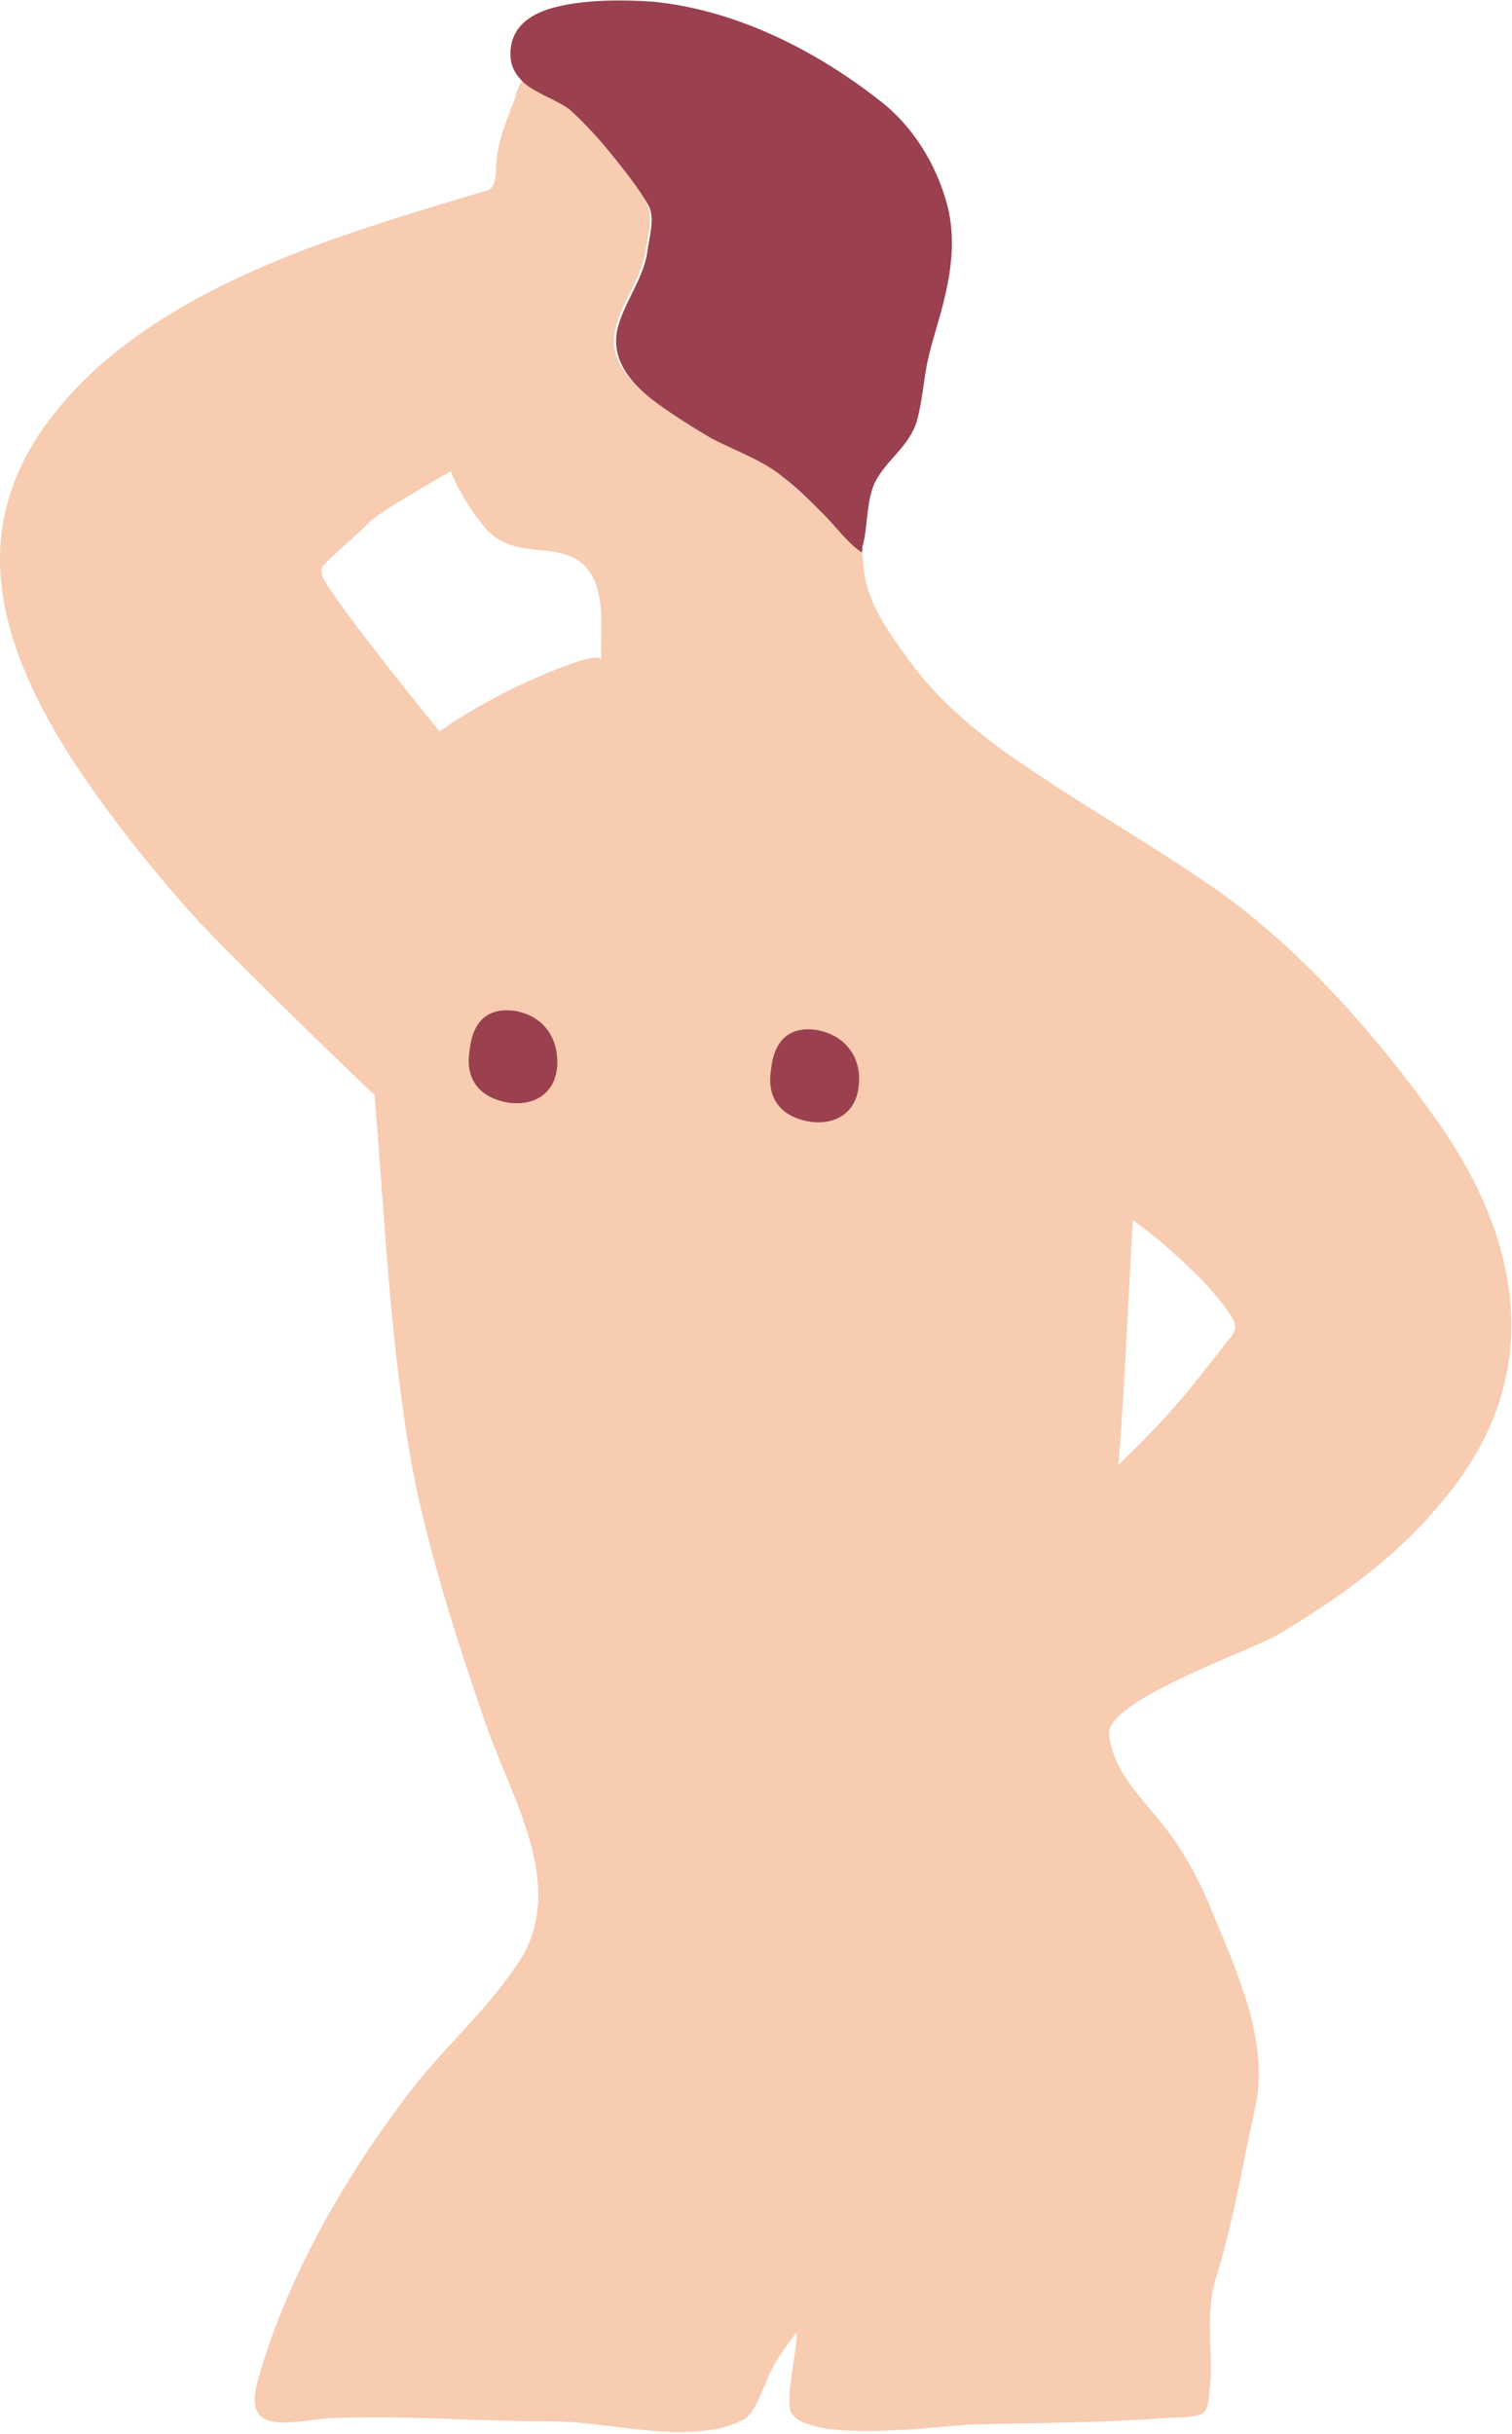 <?xml version="1.0" encoding="UTF-8"?> <!-- Generator: Adobe Illustrator 24.0.3, SVG Export Plug-In . SVG Version: 6.00 Build 0) --> <svg xmlns="http://www.w3.org/2000/svg" xmlns:xlink="http://www.w3.org/1999/xlink" id="Слой_1" x="0px" y="0px" viewBox="0 0 95.3 153.4" style="enable-background:new 0 0 95.3 153.4;" xml:space="preserve"> <style type="text/css"> .st0{fill:#F7CCB1;} .st1{fill:#9A404F;} </style> <g> <path class="st0" d="M77.7,84.1c-0.7,0.9-1.5,1.9-2.2,2.8c-1.5,1.9-3.2,3.7-5,5.4c0.4-5.1,0.6-10.2,0.9-15.4 c0.7,0.5,1.2,0.9,1.7,1.3c1.7,1.5,3.4,3,4.6,4.9C77.9,83.5,77.9,83.7,77.7,84.1 M37.9,41.6c-0.1-0.8-5.2,1.6-5.6,1.8 c-1.6,0.8-3.2,1.7-4.6,2.7c-3-3.7-6.6-8.3-7.3-9.6c-0.2-0.4-0.2-0.7,0.1-1c0.9-0.9,1.9-1.7,2.8-2.6c0.5-0.5,2.5-1.7,5.1-3.2 c0.5,1.2,1.2,2.4,2.2,3.6c1.9,2.1,4.4,0.7,6.2,2.3C38.3,37.1,37.8,39.8,37.9,41.6 M90.2,70.1c-3.6-5-8.1-10.1-13.2-13.8 c-4.4-3.1-9.1-5.7-13.5-8.8c-2.4-1.7-4.8-3.8-6.5-6.3c-0.9-1.2-1.9-2.7-2.3-4.1c-0.3-0.9-0.3-1.9-0.4-2.9c0,0.2,0,0.3-0.1,0.5 c-0.9-0.7-1.6-1.7-2.4-2.4c-0.8-0.8-1.6-1.5-2.5-2.3c-1.3-1.2-3.1-1.7-4.6-2.5c-1.2-0.6-2.3-1.4-3.4-2.2c-1.5-1.1-3-2.6-2.5-4.6 c0.4-1.7,1.6-3.1,1.9-4.9c0.1-0.8,0.5-2.1,0.1-2.9c-0.5-1.1-1.5-2.2-2.3-3.2c-0.8-1.1-1.7-2.1-2.7-2.9c-0.8-0.7-2-1-2.9-1.7 c-0.2,0.3-0.4,0.8-0.4,1c-0.5,1.3-1.1,2.7-1.2,4c-0.1,0.5,0.1,1.7-0.6,1.9c-8.7,2.6-18,5.3-24.6,11.2C-2.4,31-1.2,39,4.7,48.1 c2.2,3.3,4.7,6.5,7.4,9.5c1.5,1.7,7.9,8,11.5,11.4c0.7,8.2,1,16.5,2.6,24.6c1.1,5.1,2.7,10.1,4.4,15c1.6,4.7,5.3,10.4,2,15.2 c-2,3-4.7,5.3-6.9,8.2c-2.8,3.7-5.3,7.7-7.2,11.9c-0.9,2-1.7,4.1-2.3,6.3c-0.9,3.5,2.5,2.3,4.6,2.2c4.6-0.2,9.3,0.2,13.9,0.2 c3.5,0,7.4,1.2,10.8,0.4c0.7-0.2,1.2-0.4,1.5-0.6c0.6-0.5,0.8-1.2,1.3-2.3c0.4-1.1,1.2-2.2,1.9-3.1c0.1,1-0.8,4.4-0.3,5.1 c1.3,1.9,9.3,0.8,11.2,0.7c4.1-0.1,8.1-0.1,12.2-0.4c2.9-0.2,2.8,0.2,3-2.5c0.1-2.2-0.3-4.1,0.3-6.2c1.1-3.5,1.7-7.2,2.5-10.8 c0.9-3.9-0.9-8.1-2.4-11.7c-0.7-1.8-1.5-3.5-2.6-5.1c-1.4-2.2-3.9-4-4.2-6.8c-0.2-2.1,8.7-5.2,10.5-6.2c3.9-2.3,7.7-5,10.6-8.6 C97.6,86.6,95.9,77.9,90.2,70.1"></path> <path class="st1" d="M51.4,64.9c-1.6-0.2-2.6,0.6-2.8,2.5c-0.3,1.8,0.6,3,2.5,3.3c1.6,0.2,2.8-0.6,3-2.1 C54.4,66.7,53.3,65.2,51.4,64.9"></path> <path class="st1" d="M32.4,63.7c-1.6-0.2-2.6,0.6-2.8,2.5c-0.3,1.8,0.6,3,2.5,3.3c1.6,0.2,2.8-0.6,3-2.1 C35.3,65.5,34.3,64,32.4,63.7"></path> <path class="st1" d="M59.7,12.9c-0.7-2.6-2.2-5-4.3-6.6c-4.1-3.2-9.1-5.7-14.3-6.2c-1.5-0.1-4.5-0.2-6.6,0.5 c-1.5,0.5-2.5,1.5-2.3,3.2c0.1,0.6,0.4,1,0.8,1.4c0.8,0.7,2.1,1.1,2.9,1.7c1,0.9,1.9,1.9,2.7,2.9c0.8,1,1.7,2.1,2.3,3.2 c0.4,0.8,0,2-0.1,2.9c-0.3,1.8-1.5,3.2-1.9,4.9c-0.4,2,1,3.5,2.5,4.6c1.1,0.8,2.2,1.5,3.4,2.2c1.5,0.8,3.3,1.4,4.6,2.5 c0.9,0.7,1.7,1.5,2.5,2.3c0.8,0.8,1.5,1.8,2.4,2.4c0.1-0.1,0-0.3,0.1-0.5v0c0.3-1.2,0.2-2.6,0.7-3.8c0.7-1.5,2.2-2.3,2.7-4 c0.3-1.1,0.4-2.3,0.6-3.4c0.2-1.1,0.6-2.3,0.9-3.4C59.9,17.5,60.3,15.2,59.7,12.9"></path> </g> </svg> 